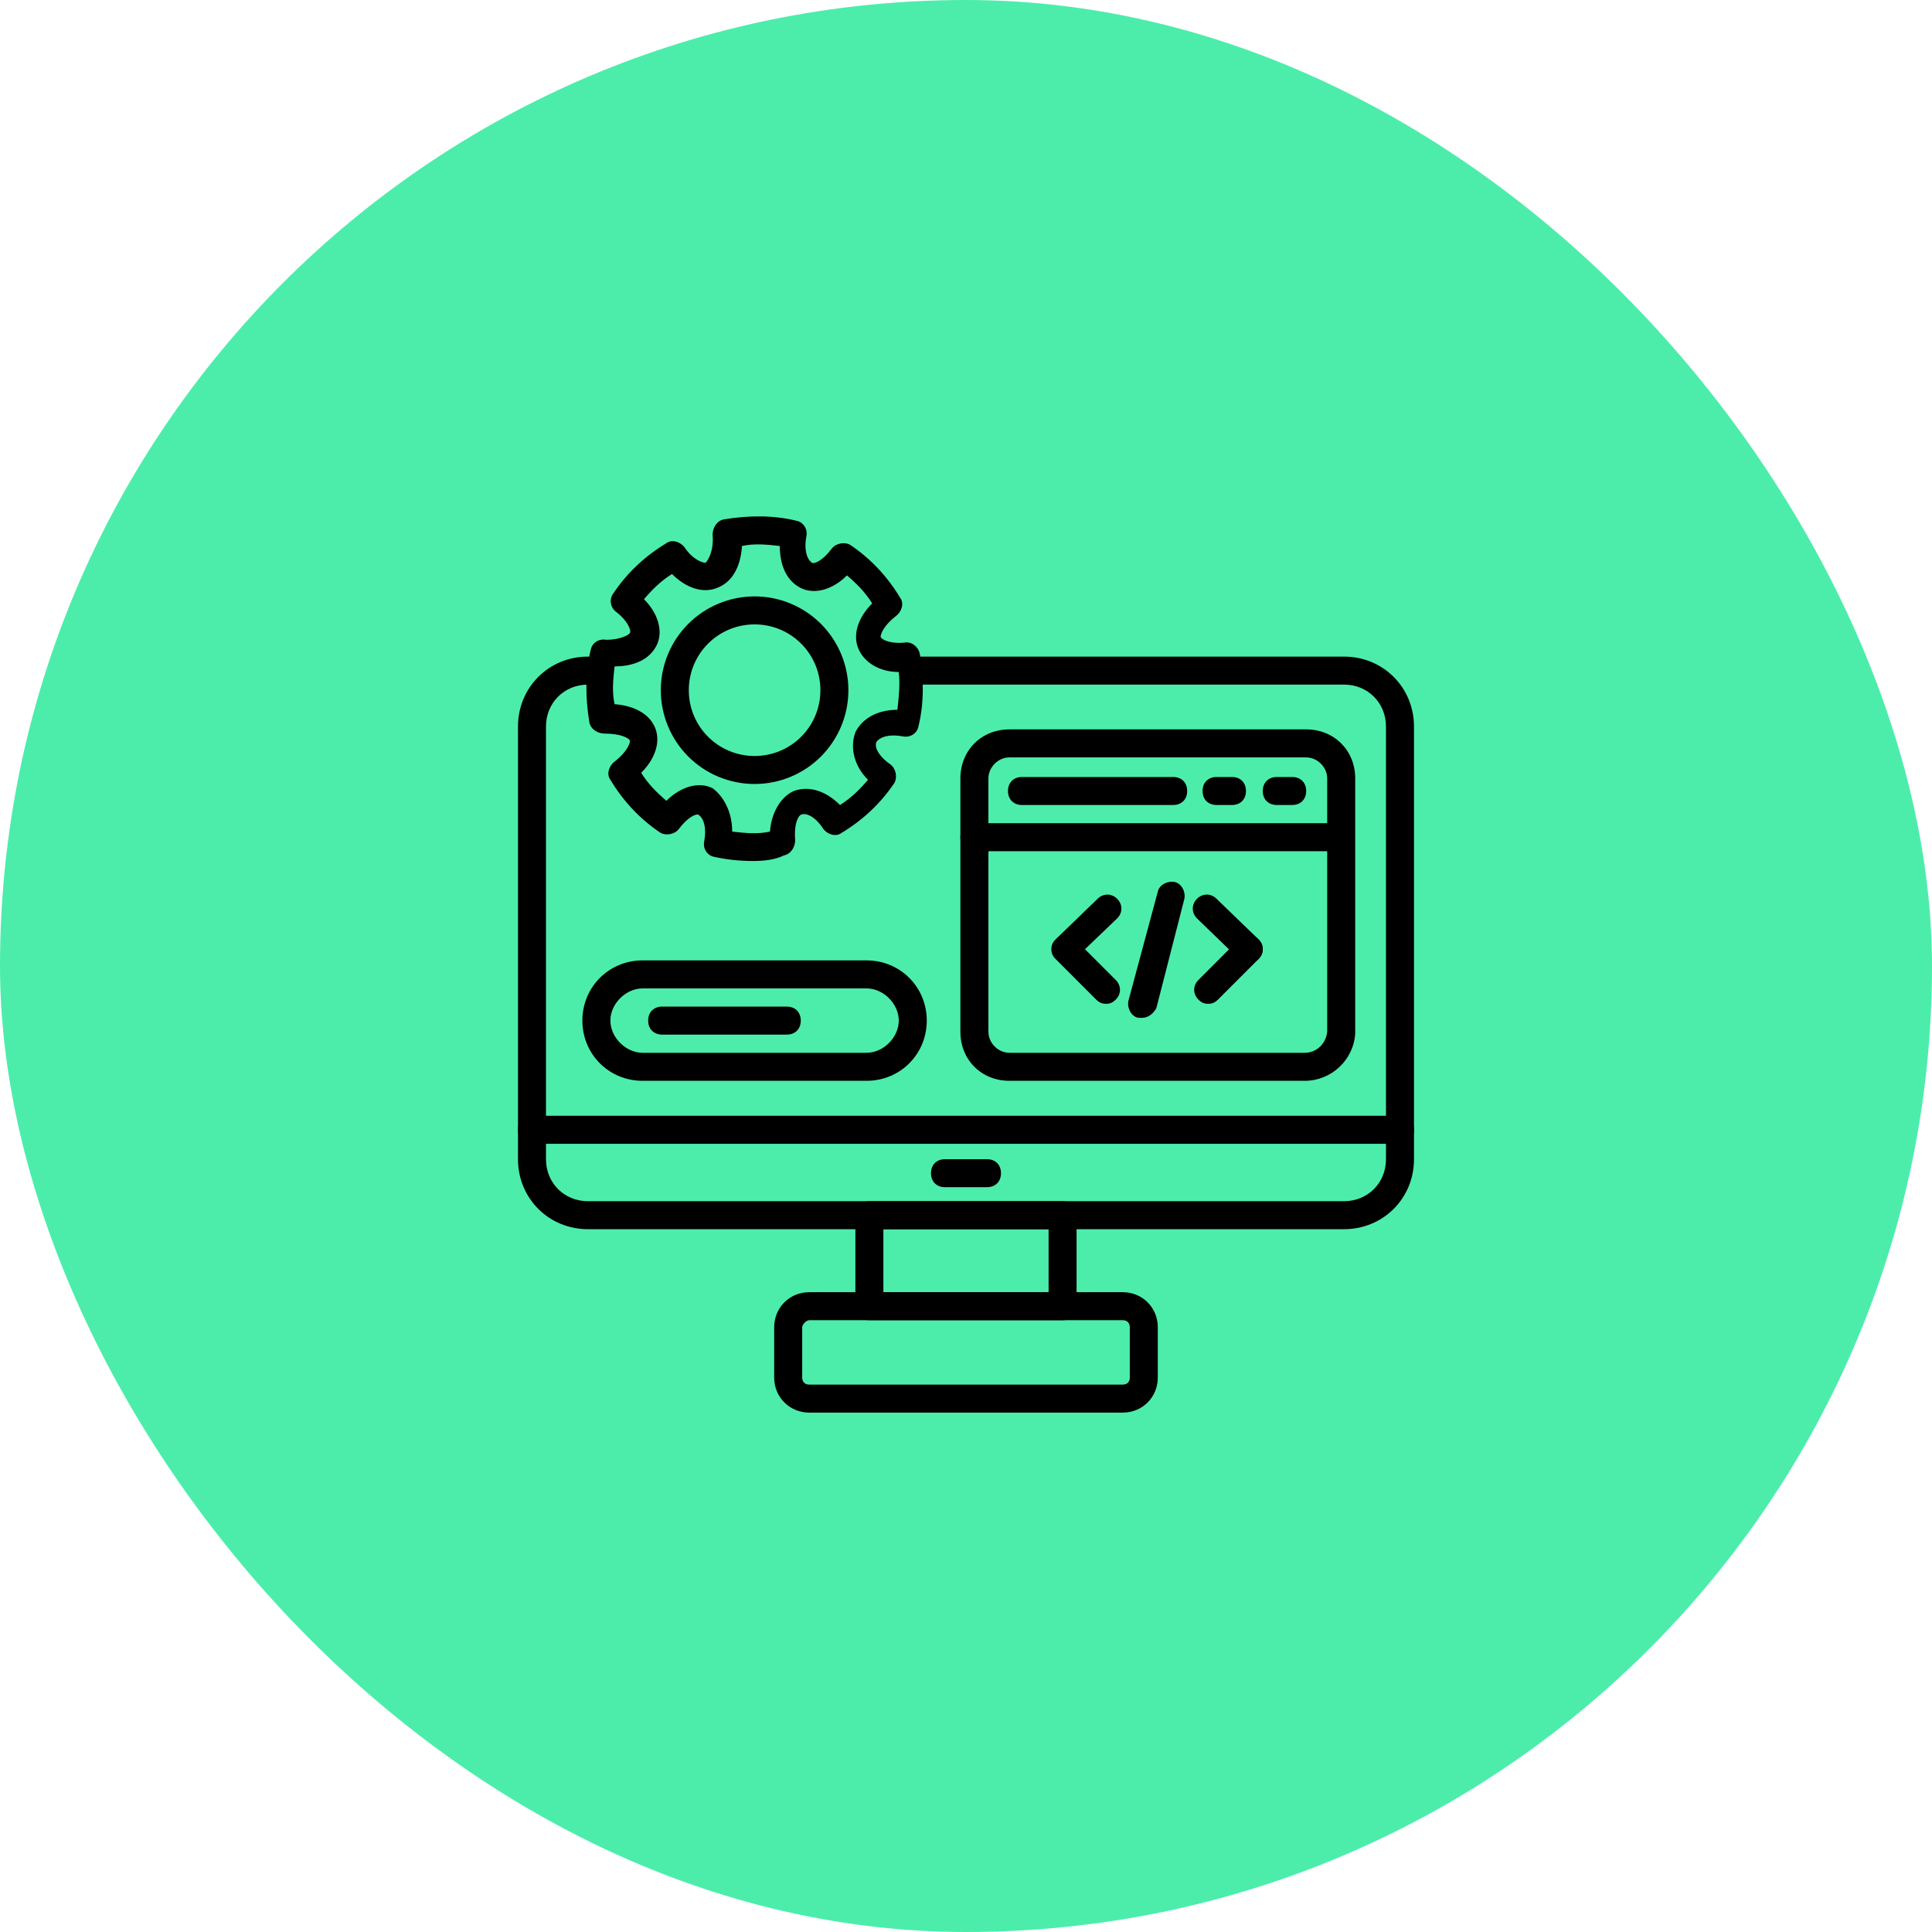 <svg xmlns="http://www.w3.org/2000/svg" width="92" height="92" viewBox="0 0 92 92" fill="none"><rect width="92" height="92" rx="46" fill="#4CEDAB"></rect><g clip-path="url(#clip0_310_8931)"><path d="M63.999 58.533H27.999C26.133 58.533 24.666 57.067 24.666 55.2V34.6C24.666 32.733 26.133 31.267 27.999 31.267H28.266C28.666 31.267 28.933 31.533 28.933 31.933C28.933 32.333 28.666 32.6 28.266 32.6H27.999C26.866 32.6 25.999 33.467 25.999 34.6V55.2C25.999 56.333 26.866 57.2 27.999 57.2H63.999C65.133 57.2 65.999 56.333 65.999 55.2V34.6C65.999 33.467 65.133 32.6 63.999 32.6H43.466C43.066 32.6 42.799 32.333 42.799 31.933C42.799 31.533 43.066 31.267 43.466 31.267H63.999C65.866 31.267 67.333 32.733 67.333 34.6V55.2C67.333 57.067 65.866 58.533 63.999 58.533Z" fill="black"></path><path d="M66.666 54.467H25.333C24.933 54.467 24.666 54.2 24.666 53.8C24.666 53.4 24.933 53.133 25.333 53.133H66.666C67.066 53.133 67.333 53.4 67.333 53.8C67.333 54.2 67.066 54.467 66.666 54.467ZM50.599 62.867H41.399C40.999 62.867 40.733 62.6 40.733 62.2V57.867C40.733 57.467 40.999 57.2 41.399 57.2H50.599C50.999 57.2 51.266 57.467 51.266 57.867V62.2C51.266 62.6 50.999 62.867 50.599 62.867ZM42.066 61.533H49.933V58.533H42.066V61.533Z" fill="black"></path><path d="M53.466 67.267H38.533C37.6 67.267 36.866 66.533 36.866 65.6V63.2C36.866 62.267 37.6 61.533 38.533 61.533H53.466C54.4 61.533 55.133 62.267 55.133 63.2V65.6C55.133 66.533 54.4 67.267 53.466 67.267ZM38.533 62.867C38.4 62.867 38.2 63.067 38.2 63.2V65.6C38.2 65.733 38.266 65.933 38.533 65.933H53.466C53.6 65.933 53.8 65.867 53.8 65.6V63.2C53.8 63.067 53.733 62.867 53.466 62.867H38.533ZM47 56.533H45C44.6 56.533 44.333 56.267 44.333 55.867C44.333 55.467 44.6 55.2 45 55.2H47C47.4 55.2 47.666 55.467 47.666 55.867C47.666 56.267 47.4 56.533 47 56.533ZM35.866 41C35.2 41 34.6 40.933 34 40.8C33.666 40.733 33.466 40.4 33.533 40.067C33.666 39.333 33.466 38.933 33.266 38.8C33.133 38.733 32.733 38.933 32.333 39.467C32.133 39.733 31.733 39.8 31.466 39.667C30.466 39 29.666 38.133 29.066 37.133C28.866 36.867 29 36.467 29.266 36.267C29.866 35.8 30 35.4 30 35.267C29.933 35.133 29.533 34.933 28.8 34.933C28.466 34.933 28.133 34.733 28.066 34.4C27.866 33.2 27.866 32 28.133 30.933C28.2 30.6 28.533 30.4 28.866 30.467C29.466 30.467 29.933 30.267 30 30.133C30.066 30 29.866 29.533 29.333 29.133C29.066 28.933 29 28.533 29.2 28.267C29.866 27.267 30.733 26.467 31.733 25.867C32 25.667 32.4 25.8 32.6 26.067C33 26.667 33.466 26.8 33.6 26.8C33.733 26.667 34 26.2 33.933 25.467C33.933 25.133 34.133 24.8 34.466 24.733C35.666 24.533 36.866 24.533 37.933 24.8C38.266 24.867 38.466 25.2 38.4 25.533C38.266 26.267 38.466 26.667 38.666 26.8C38.8 26.867 39.2 26.667 39.6 26.133C39.8 25.867 40.2 25.8 40.466 25.933C41.466 26.6 42.266 27.467 42.866 28.467C43.066 28.733 42.933 29.133 42.666 29.333C42.066 29.8 41.933 30.2 41.933 30.333C42 30.467 42.4 30.667 43.066 30.6C43.4 30.533 43.733 30.8 43.8 31.133C44 32.333 44 33.533 43.733 34.6C43.666 34.933 43.333 35.133 43 35.067C42.266 34.933 41.866 35.133 41.733 35.333C41.6 35.667 42 36.133 42.4 36.4C42.666 36.6 42.733 37 42.6 37.267C41.933 38.267 41.066 39.067 40.066 39.667C39.8 39.867 39.4 39.733 39.2 39.467C38.866 38.933 38.4 38.667 38.133 38.8C38 38.867 37.8 39.267 37.866 40C37.866 40.333 37.666 40.667 37.333 40.733C36.933 40.933 36.4 41 35.866 41ZM34.866 39.6C35.466 39.667 36.066 39.733 36.666 39.6C36.733 38.667 37.2 37.933 37.8 37.667C38.533 37.4 39.333 37.667 40 38.333C40.533 38 40.933 37.6 41.333 37.133C40.666 36.467 40.466 35.6 40.733 34.867C41.066 34.2 41.8 33.8 42.733 33.8C42.8 33.2 42.866 32.6 42.8 32C41.866 32 41.133 31.533 40.866 30.867C40.6 30.2 40.866 29.4 41.533 28.733C41.2 28.2 40.8 27.8 40.333 27.4C39.666 28.067 38.8 28.333 38.133 28C37.466 27.667 37.133 26.933 37.133 26C36.533 25.933 35.933 25.867 35.333 26C35.266 27 34.866 27.733 34.133 28C33.466 28.267 32.666 28 32 27.333C31.466 27.667 31.066 28.067 30.666 28.533C31.333 29.2 31.6 30.067 31.266 30.733C30.933 31.4 30.2 31.733 29.266 31.733C29.2 32.333 29.133 32.933 29.266 33.533C30.2 33.6 30.933 34 31.2 34.667C31.466 35.333 31.2 36.133 30.533 36.8C30.866 37.333 31.266 37.733 31.733 38.133C32.4 37.467 33.266 37.2 33.933 37.533C34.466 37.933 34.866 38.667 34.866 39.6Z" fill="black"></path><path d="M35.934 37.333C34.749 37.333 33.613 36.863 32.775 36.025C31.937 35.187 31.467 34.051 31.467 32.867C31.467 31.682 31.937 30.546 32.775 29.708C33.613 28.871 34.749 28.4 35.934 28.4C37.118 28.4 38.254 28.871 39.092 29.708C39.929 30.546 40.4 31.682 40.4 32.867C40.4 34.051 39.929 35.187 39.092 36.025C38.254 36.863 37.118 37.333 35.934 37.333ZM35.934 29.733C34.2 29.733 32.8 31.133 32.8 32.867C32.8 34.6 34.2 36 35.934 36C37.667 36 39.067 34.6 39.067 32.867C39.067 31.133 37.667 29.733 35.934 29.733ZM62.133 51.467H48.067C46.733 51.467 45.733 50.467 45.733 49.133V37.067C45.733 35.733 46.733 34.733 48.067 34.733H62.2C63.533 34.733 64.534 35.733 64.534 37.067V49.2C64.467 50.467 63.4 51.467 62.133 51.467ZM48.067 36.067C47.533 36.067 47.067 36.533 47.067 37.067V49.133C47.067 49.667 47.533 50.133 48.067 50.133H62.133C62.667 50.133 63.133 49.733 63.2 49.133V37.067C63.2 36.533 62.733 36.067 62.2 36.067H48.067Z" fill="black"></path><path d="M63.799 40.533H46.399C45.999 40.533 45.732 40.267 45.732 39.867C45.732 39.467 45.999 39.2 46.399 39.2H63.799C64.199 39.2 64.466 39.467 64.466 39.867C64.466 40.267 64.199 40.533 63.799 40.533ZM55.866 38.333H48.666C48.266 38.333 47.999 38.067 47.999 37.667C47.999 37.267 48.266 37 48.666 37H55.866C56.266 37 56.532 37.267 56.532 37.667C56.532 38.067 56.266 38.333 55.866 38.333ZM58.666 38.333H57.932C57.532 38.333 57.266 38.067 57.266 37.667C57.266 37.267 57.532 37 57.932 37H58.666C59.066 37 59.332 37.267 59.332 37.667C59.332 38.067 59.066 38.333 58.666 38.333ZM61.532 38.333H60.799C60.399 38.333 60.132 38.067 60.132 37.667C60.132 37.267 60.399 37 60.799 37H61.532C61.932 37 62.199 37.267 62.199 37.667C62.199 38.067 61.932 38.333 61.532 38.333ZM52.666 47.8C52.466 47.8 52.332 47.733 52.199 47.6L50.266 45.667C50.132 45.533 50.066 45.4 50.066 45.2C50.066 45 50.132 44.867 50.266 44.733L52.266 42.8C52.532 42.533 52.932 42.533 53.199 42.8C53.466 43.067 53.466 43.467 53.199 43.733L51.666 45.2L53.132 46.667C53.399 46.933 53.399 47.333 53.132 47.6C52.999 47.733 52.866 47.8 52.666 47.8ZM57.532 47.8C57.332 47.8 57.199 47.733 57.066 47.6C56.799 47.333 56.799 46.933 57.066 46.667L58.999 44.733C59.266 44.467 59.666 44.467 59.932 44.733C60.199 45 60.199 45.4 59.932 45.667L57.999 47.6C57.866 47.733 57.732 47.8 57.532 47.8Z" fill="black"></path><path d="M59.466 45.867C59.332 45.867 59.132 45.8 58.999 45.667L56.999 43.733C56.732 43.467 56.732 43.067 56.999 42.8C57.266 42.533 57.666 42.533 57.932 42.8L59.932 44.733C60.199 45 60.199 45.4 59.932 45.667C59.799 45.8 59.666 45.867 59.466 45.867ZM54.399 48.467H54.199C53.866 48.4 53.666 48 53.732 47.667L55.132 42.467C55.199 42.133 55.599 41.933 55.932 42C56.266 42.067 56.466 42.467 56.399 42.8L55.066 48C54.932 48.267 54.666 48.467 54.399 48.467ZM41.266 51.467H30.599C28.999 51.467 27.732 50.2 27.732 48.6C27.732 47 28.999 45.733 30.599 45.733H41.266C42.866 45.733 44.132 47 44.132 48.6C44.132 50.2 42.866 51.467 41.266 51.467ZM30.599 47.067C29.799 47.067 29.066 47.8 29.066 48.6C29.066 49.4 29.799 50.133 30.599 50.133H41.266C42.066 50.133 42.799 49.4 42.799 48.6C42.799 47.8 42.066 47.067 41.266 47.067H30.599Z" fill="black"></path><path d="M37.465 49.267H31.532C31.132 49.267 30.865 49 30.865 48.6C30.865 48.2 31.132 47.933 31.532 47.933H37.465C37.865 47.933 38.132 48.2 38.132 48.6C38.132 49 37.865 49.267 37.465 49.267Z" fill="black"></path></g><defs><clipPath id="clip0_310_8931"><rect width="44" height="44" fill="white" transform="translate(24 24)"></rect></clipPath></defs></svg>